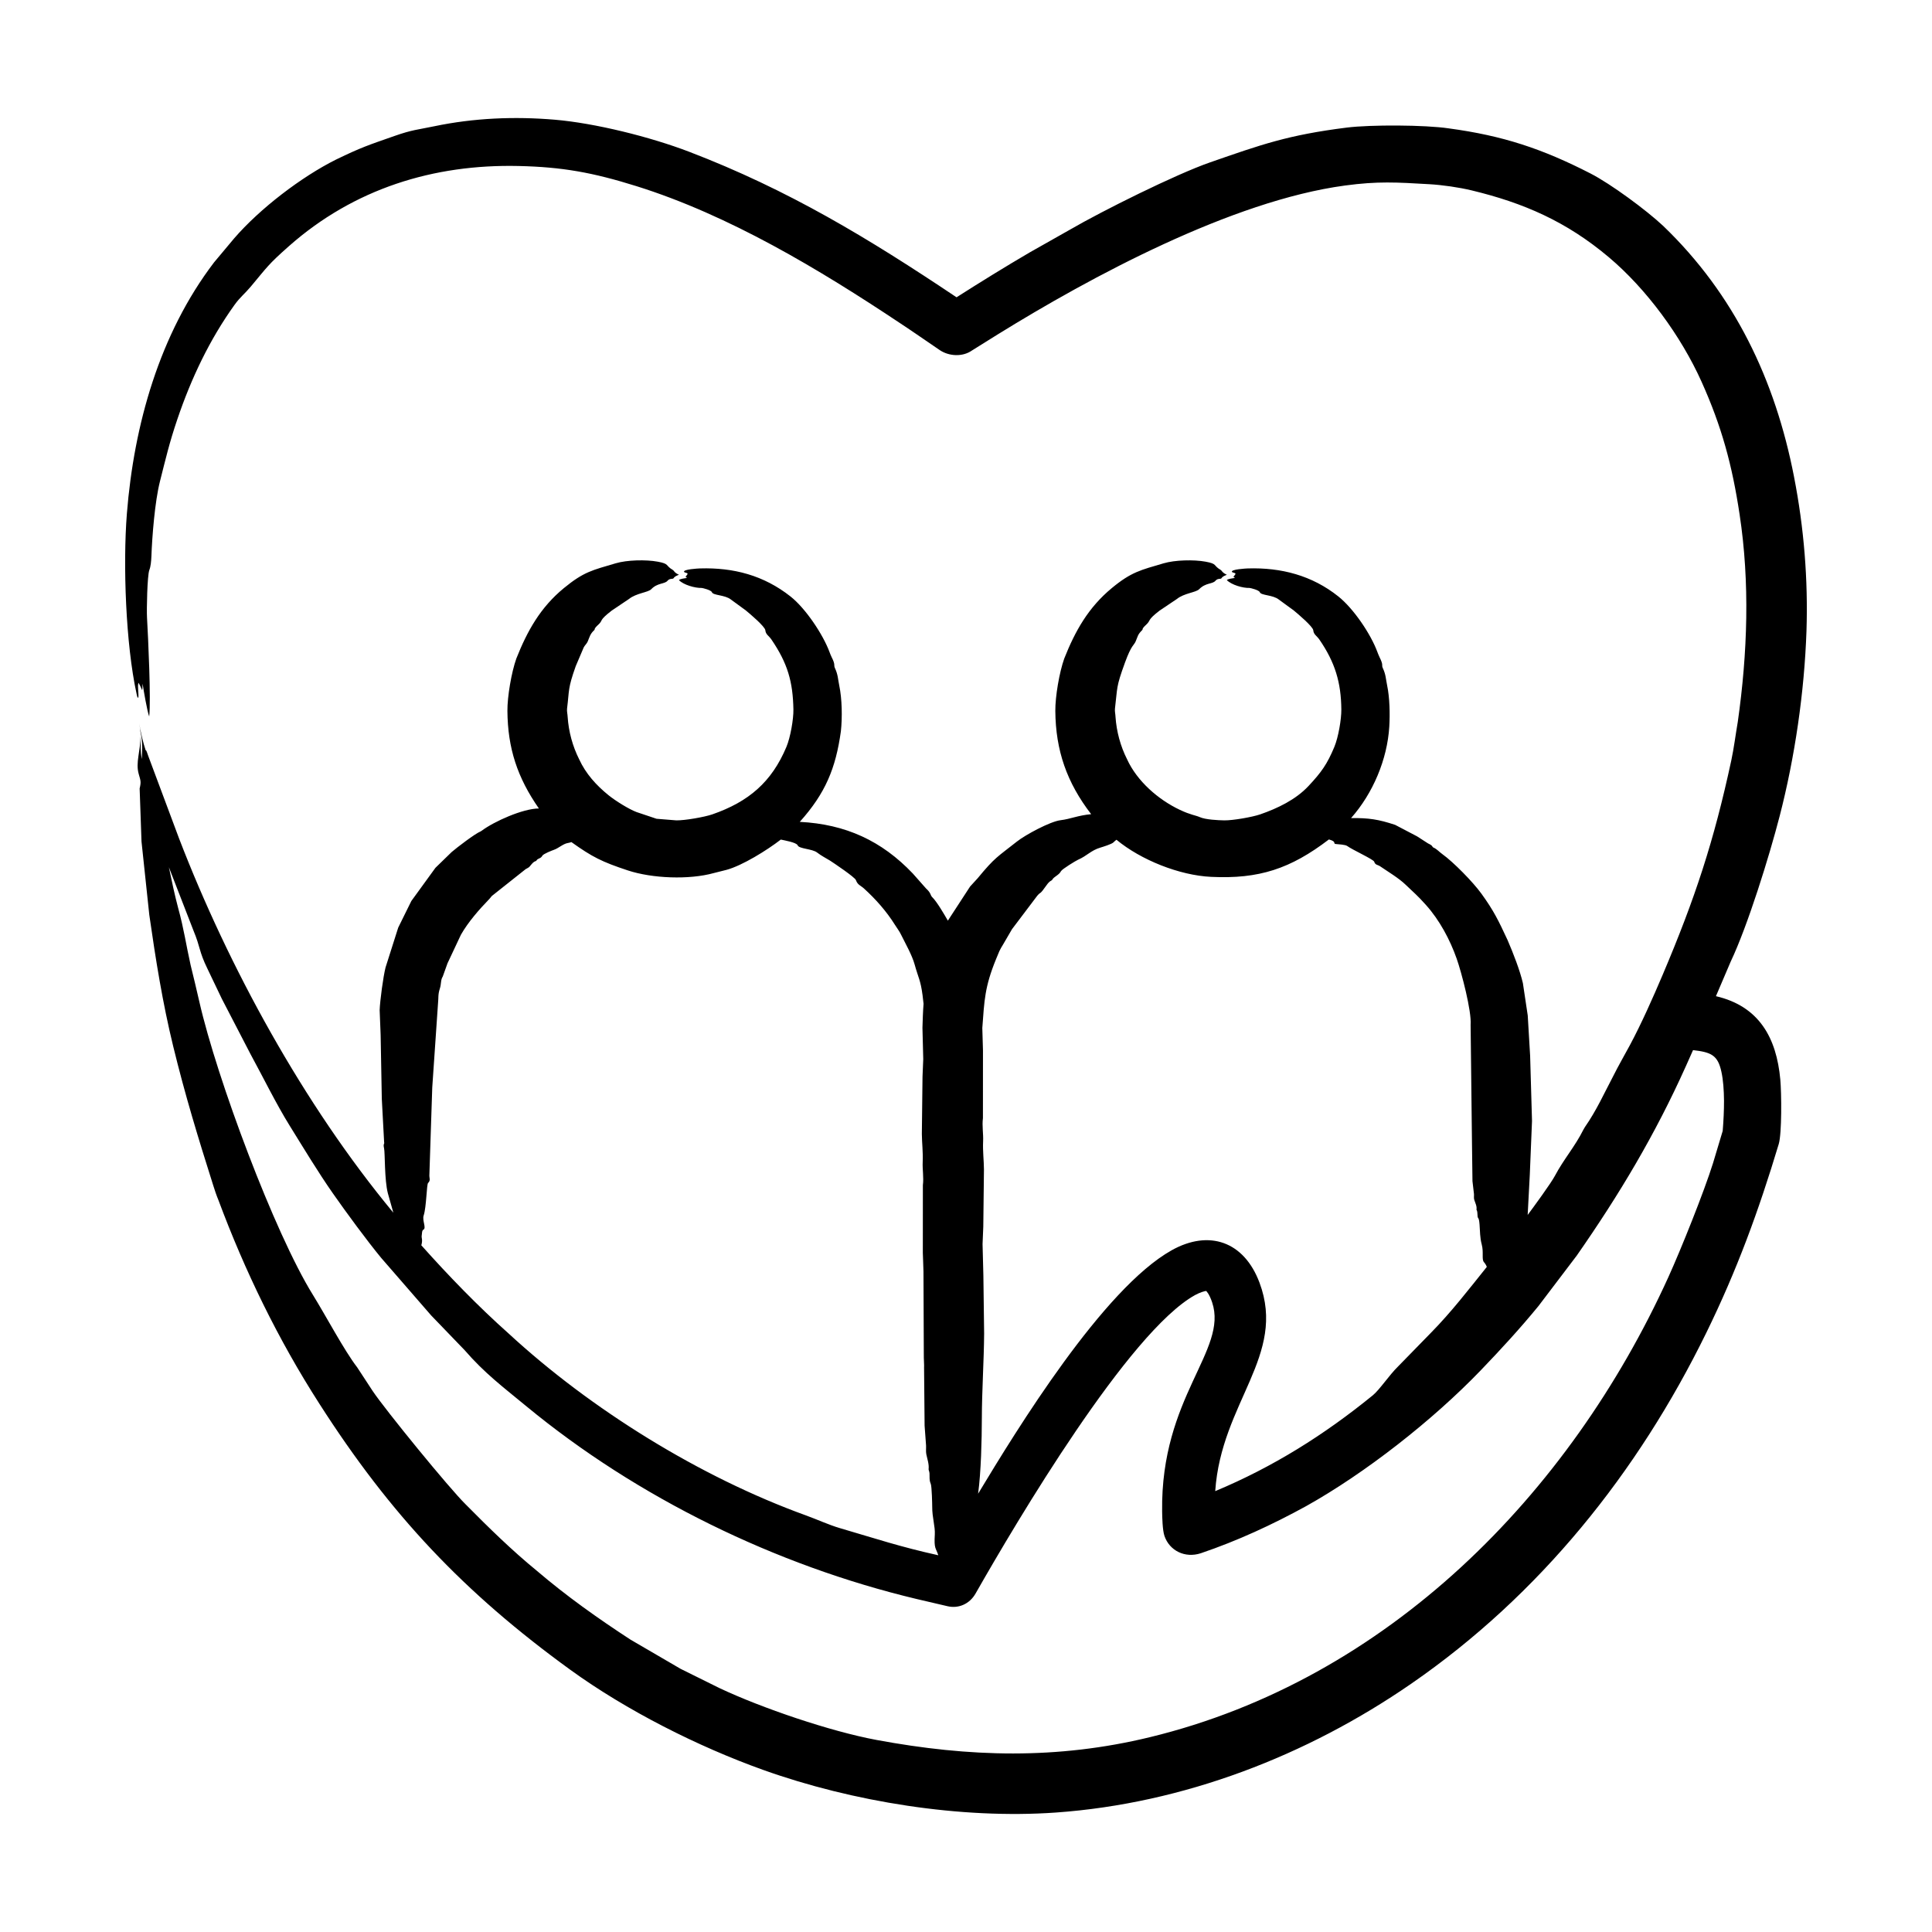 <svg xmlns="http://www.w3.org/2000/svg" xmlns:xlink="http://www.w3.org/1999/xlink" xmlns:svgjs="http://svgjs.dev/svgjs" id="Layer_1" viewBox="0 0 500 500" width="300" height="300"><g width="100%" height="100%" transform="matrix(1,0,0,1,0,0)"><path clip-rule="evenodd" d="m36.277 188.652c.063.785.08 1.26.092 1.736-.029-.612-.063-1.208-.092-1.736zm409.225 88.746c.464 2.097.642 4.738.67 7.459.006 2.515-.12 5.151-.338 7.815-.831 2.79-1.667 5.569-2.509 8.359-2.314 7.4-8.307 22.347-11.556 29.494-25.605 56.321-72.726 104.141-134.172 119.053-24.028 5.831-46.767 5.177-70.796.71-11.906-2.213-29.677-8.258-40.591-13.406l-10.072-4.99-12.976-7.563c-8.388-5.466-16.586-11.281-24.229-17.812-6.468-5.288-12.495-11.195-18.379-17.147-4.288-4.193-20.862-24.527-24.114-29.391l-4.005-6.119c-3.334-4.319-8.168-13.448-11.476-18.78-9.917-15.99-24.852-55.984-29.373-75.843-.722-3.185-1.484-6.337-2.257-9.482-1.155-5.162-1.757-9.481-3.214-14.724-.905-3.409-1.661-6.967-2.418-10.639h-.006l6.331 16.317c1.929 4.649 1.39 5.312 3.655 9.98 1.249 2.607 2.492 5.219 3.741 7.815l7.419 14.306c3.195 5.858 6.665 12.94 10.135 18.523 3.527 5.675 7.321 11.991 11.172 17.497 3.393 4.852 8.787 12.21 12.518 16.724l12.925 14.879 8.651 8.978c5.169 5.971 9.942 9.542 15.967 14.512 28.755 23.722 64.601 41.197 100.966 49.884l8.055 1.879c2.852.664 5.707-.573 7.253-3.289 10.611-18.636 39.66-67.746 56.811-77.241 1.201-.665 2.666-1.117 2.899-1.037.03.069.758.68 1.512 2.928 4.166 12.417-13.345 24.416-12.942 54.067.021 1.567.095 4.881.596 6.365 1.296 3.838 5.312 5.838 9.413 4.497 9.499-3.22 18.557-7.414 27.254-12.191 15.25-8.513 32.722-22.178 45.209-35.166 5.162-5.369 10.195-10.844 14.913-16.609l9.912-13.057c11.128-15.963 20.303-31.348 28.222-48.973l1.879-4.211c4.679.535 6.423 1.288 7.345 5.629zm-336.372 42.476c-.081.46.321.996-.092 2.406 7.121 7.97 14.604 15.715 22.63 22.866 21.2 19.556 49.446 37.102 76.897 47.036 2.867 1.038 6.005 2.476 8.68 3.26 9.567 2.803 15.717 4.874 25.587 7.058-.664-2.043-1.127-1.59-.905-5.362.124-2.121-.689-4.349-.67-7.213.004-.525-.099-5.268-.378-5.907-.598-1.366-.042-2.372-.521-3.558-.023-.063-.04-.137-.034-.201.149-1.335-.321-2.589-.59-3.879-.149-.762-.034-1.53-.069-2.298l-.378-5.11-.138-15.01c.046-.871-.063-1.747-.063-2.618l-.092-22.281c-.017-1.61-.138-3.226-.166-4.836l.012-17.508c.263-2.017-.143-4.01-.046-6.021.113-2.474-.198-4.916-.218-7.242l.172-14.798c.063-1.518.126-3.031.189-4.555l-.206-8.118c.063-2.063.126-4.137.286-6.205-.086-.739-.177-1.484-.258-2.229-.51-3.91-1.095-4.479-2.057-7.969-.66-2.394-2.386-5.417-3.495-7.671-.43-.917-1.065-1.702-1.587-2.555-2.185-3.495-4.998-6.675-8.044-9.436-.871-.79-1.616-.888-2.063-2.149-.269-.758-5.761-4.439-6.686-5.036-1.106-.676-2.269-1.26-3.335-2.086-1.243-.998-4.709-.949-5.064-1.891-.279-.738-3.533-1.293-4.354-1.478-3.615 2.789-9.926 6.701-14.014 7.826l-3.34.842c-6.357 1.767-15.912 1.404-22.241-.688-6.72-2.221-9.218-3.488-14.598-7.328-.298.103-.602.189-.911.235-1.238.193-2.387 1.356-3.672 1.787-.325.109-2.677 1.011-2.933 1.495-.45.851-1.18.595-1.558 1.295-.029.046-.057.069-.092.08-.716.189-1.152.859-1.633 1.421-.281.344-.699.453-1.043.688l-8.439 6.697c-.401.241-.624.687-.951 1.014-2.636 2.723-5.48 5.958-7.362 9.264l-3.478 7.402-1.226 3.42c-.559.818-.365 1.936-.745 3.088-.526 1.595-.323 2.389-.476 3.787l-1.495 21.84-.745 22.642c-.052.806.396 1.357-.338 2.068-.372.361-.421 6.232-1.14 8.416-.426 1.294.768 3.247-.069 3.667-.39.199-.349.901-.445 1.636zm145.091-53.86.172 5.85-.011 17.52c-.264 2.011.143 4.016.046 6.016-.114 2.498.198 4.902.218 7.247l-.172 14.799c-.063 1.501-.126 3.014-.189 4.526l.212 8.124.195 15.01c-.048 6.933-.58 15.031-.59 21.84-.016 5.657-.204 13.962-.968 19.628 10.058-16.708 32.367-53.073 50.079-62.998 9.705-5.438 18.75-2.283 22.739 8.359 7.081 18.889-9.895 30.957-11.453 53.969 14.965-6.249 28.182-14.54 40.786-24.802 1.714-1.395 4.27-5.252 6.48-7.408l8.611-8.823c5.214-5.3 9.767-11.211 14.409-16.999-.16-.43-.395-.848-.751-1.243-.62-.716-.021-2.529-.561-4.555-.479-1.794-.428-3.342-.567-5.168-.181-2.372-.503-1.135-.533-2.526-.028-1.28-.273-1.161-.258-1.346.143-.871-.315-1.696-.579-2.526-.155-.499-.034-1.008-.074-1.507l-.389-3.329-.126-9.785-.355-30.663c.288-3.532-2.346-13.546-3.61-17.136-1.722-4.894-4.434-9.967-7.929-13.865-2.389-2.664-2.945-3.002-5.305-5.283-1.74-1.681-4.585-3.385-6.565-4.738-.637-.435-1.27-.301-1.541-1.192-.184-.605-5.706-3.107-6.978-4.062-.49-.368-2.269-.448-2.933-.516-.914-.092.394-.578-1.81-1.186-9.942 7.586-18.078 10.287-30.508 9.682-8.223-.4-18.146-4.373-24.475-9.602-.269.2-.533.424-.768.67-.431.454-2.763 1.175-3.386 1.358-2.441.717-3.517 2.169-5.769 3.134-.566.243-4.146 2.433-4.423 2.956-.59 1.116-1.797 1.349-2.292 2.251-.142.259-.596.176-1.392 1.306-2.031 2.883-1.378 1.551-2.463 2.807l-6.543 8.663-2.183 3.747c-1.234 2.03-.997 1.759-1.948 4.005-2.939 7.194-3.022 10.655-3.55 17.791zm210.078-142.6c-4.88-25.133-15.452-47.255-33.859-64.94-4.396-4.127-13.593-10.897-18.809-13.572-12.455-6.389-22.641-9.788-36.718-11.682-6.073-.912-20.213-.972-26.366-.201-15.24 1.911-22.185 4.415-35.395 9.006-8.825 3.067-27.884 12.541-36.289 17.434l-10.318 5.832c-6.428 3.758-12.742 7.666-18.992 11.648-22.836-15.295-43.526-27.831-69.214-37.669-10.095-3.867-24.4-7.412-34.742-8.29-10.451-.887-20.978-.447-31.213 1.696-4.232.886-5.682.892-10.284 2.509-6.661 2.341-8.464 2.876-15.131 6.107-8.925 4.455-19.693 12.656-26.417 20.453l-5.145 6.148c-14.138 18.542-20.743 42.089-22.567 65.015-1.053 13.236-.276 33.903 2.486 46.532.12.544.252 1.329.481 1.077.137-1.129-.287-2.916.04-3.822 1.113 1.858.93 2.935 1.066.246.245 1.69 1.193 7.186 1.702 8.485.487-4.27-.264-20.343-.567-25.627-.115-2.004.063-10.839.596-12.26.372-.945.487-2.275.544-3.598.178-5.012.886-14.148 2.211-19.365 1.514-5.962 2.412-9.904 4.48-16.013 3.578-10.567 8.34-20.657 14.85-29.706 1.403-1.951 2.632-2.842 4.171-4.681 4.279-5.111 4.475-5.694 9.831-10.433 16.887-14.942 37.504-21.281 59.463-20.785 11.312.255 19.204 1.675 30.514 5.214 24.044 7.524 47.425 21.604 68.149 35.406 3.478 2.286 6.898 4.686 10.347 7.024 2.386 1.613 5.907 1.811 8.324.115l6.623-4.136c24.085-14.91 60.634-34.628 89.931-38.569 8.533-1.148 13.285-.835 21.805-.344 3.408.196 7.698.81 11.011 1.61 13.402 3.234 24.467 8.021 35.469 17.291 9.703 8.175 18.657 20.336 24.005 32.238 5.197 11.566 7.917 21.537 9.837 34.318 2.681 17.634 2.068 35.836-.47 53.705-.578 3.334-.98 6.703-1.684 9.998-4.482 20.803-9.326 35.593-17.783 55.516-2.449 5.769-5.486 12.605-8.439 18.116-1.427 2.658-2.939 5.254-4.28 7.935-2.343 4.44-4.372 8.989-7.379 13.292-.143.206-.281.453-.39.67-2.193 4.398-5.075 7.612-7.356 11.917-1.047 1.976-5.478 8.018-7.064 10.152l.55-10.404.573-13.916-.487-16.884-.619-10.421-1.255-8.37c-.763-3.26-2.447-7.632-3.965-11.143-2.373-5.107-3.596-7.628-6.789-12.037-2.178-3.007-7.225-8.154-10.101-10.215-.768-.533-1.375-1.295-2.263-1.679-.493-.21.016-.422-1.421-1.077l-2.853-1.839-5.655-2.962c-4.322-1.437-6.859-1.815-11.418-1.765 5.657-6.387 9.373-15.182 9.889-23.667.196-3.225.11-7.492-.556-10.662-.353-1.684-.313-2.77-1.129-4.509-.384-.82.261-.615-.853-2.836-.207-.424-.378-.882-.55-1.324-1.681-4.582-6.132-11.199-10.101-14.363-6.816-5.433-14.783-7.506-23.404-7.247-.482.014-4.472.232-4.125.905.275.281.745.126.934.516-.544.917-.801.636-.143 1.031-.679.14-1.745.205-2.12.573 1.249 1.249 4.148 2.083 5.878 2.028.193-.006 2.45.543 2.653 1.094.327.889 3.384.659 4.944 1.919l3.867 2.83c.958.782 4.945 4.155 5.03 5.111.1 1.119.902 1.408 1.587 2.406 4.058 5.913 5.615 11.088 5.678 18.104.023 2.539-.775 7.189-1.81 9.677-1.852 4.449-3.343 6.547-6.686 10.118-3.303 3.528-7.999 5.782-12.501 7.339-1.994.689-7.073 1.592-9.321 1.553-1.614-.029-4.813-.184-6.274-.825-1.17-.513-2.383-.566-5.208-1.902-5.596-2.646-11.068-7.424-13.658-13.097-1.707-3.397-2.721-7.133-2.985-10.948-.017-.716-.223-1.432-.143-2.148.68-5.599.231-5.442 2.601-11.94 1.688-4.627 2.303-4.386 2.767-5.483.586-1.384.5-1.723 1.661-2.882.32-.319-.293-.168 1.077-1.444 1.282-1.194.101-1.05 3.46-3.632l4.463-2.996c1.872-1.512 4.923-1.679 5.752-2.521 1.728-1.754 3.455-1.276 4.234-2.2.601-.712 1.361-.337 1.553-.653.321-.51.848-.648 1.381-.894-1.258-.574-1.23-1.041-1.616-1.266-1.986-1.16-.74-1.541-3.884-2.12-3.048-.561-7.926-.447-10.885.43-5.892 1.745-8.293 2.191-13.395 6.417-6.059 5.017-9.466 11.074-12.295 18.225-1.279 3.587-2.338 9.846-2.309 13.544.081 10.258 2.985 18.561 9.276 26.732-3.535.333-5.278 1.241-7.906 1.558-2.724.329-9.146 3.812-11.298 5.517-5.066 4.013-5.647 4.014-10.158 9.493l-1.971 2.154-5.752 8.834c-.834-1.454-2.833-4.913-4.045-6.079-.536-.515-.254-1.038-1.587-2.234l-3.443-3.89c-8.046-8.461-17.356-12.749-29.253-13.366 6.65-7.398 9.31-13.874 10.639-23.427.39-3.588.311-8.37-.424-11.882-.351-1.676-.299-2.736-1.123-4.509-.366-.786.207-.76-.854-2.836-.218-.424-.378-.882-.55-1.324-1.685-4.535-6.165-11.259-10.101-14.363-6.897-5.439-14.712-7.509-23.415-7.247-.478.014-4.46.23-4.108.905.258.281.728.126.928.516-.585.927-.767.66-.149 1.031-.685.143-1.744.203-2.114.573 1.173 1.231 4.175 2.082 5.878 2.028.183-.006 2.446.54 2.647 1.094.322.887 3.389.663 4.944 1.919l3.867 2.83c.967.793 4.934 4.137 5.024 5.111.104 1.116.891 1.382 1.587 2.406 4.185 6.159 5.545 10.886 5.678 18.104.046 2.478-.779 7.22-1.81 9.677-3.816 9.085-9.749 14.183-19.176 17.457-1.975.686-7.091 1.591-9.321 1.553l-5.116-.413-5.191-1.742c-1.999-.758-5.441-2.906-7.207-4.332-3.186-2.572-5.917-5.584-7.637-9.338-1.702-3.403-2.715-7.133-2.968-10.948-.023-.716-.241-1.432-.155-2.148.612-4.876.143-5.071 2.246-10.989l2.062-4.841c.281-.573.825-.98 1.06-1.593.486-1.162.605-1.905 1.661-2.882.279-.258-.25-.23 1.083-1.444 1.303-1.186-.05-.924 3.46-3.632l4.457-2.996c1.895-1.522 4.955-1.688 5.752-2.521 1.633-1.706 3.462-1.283 4.228-2.2.586-.701 1.369-.341 1.558-.653.321-.51.842-.648 1.386-.894-1.274-.576-1.176-1.004-1.621-1.266-1.947-1.144-.756-1.546-3.884-2.12-3.049-.56-7.934-.449-10.885.43-5.984 1.782-8.177 2.135-13.389 6.417-6.087 5.001-9.474 11.096-12.3 18.225-1.267 3.552-2.338 9.888-2.309 13.544.077 9.667 2.573 17.258 8.147 25.26-4.124 0-11.625 3.38-14.77 5.735-.092.069-.189.143-.298.189-1.493.616-6.085 4.129-7.511 5.351l-4.194 4.079-6.239 8.594-3.397 6.887-3.277 10.307c-.617 2.459-1.432 8.548-1.524 11.046l.252 6.405.304 16.557.602 11.252c.155.402-.313.302-.017 1.547.269 1.132.07 8.192.991 11.665l1.41 4.996c-23.231-28.02-42.683-63.68-55.441-96.812l-7.97-21.341c-.263-.733-.561-1.747-.67-1.467-.648-1.902-1.232-4.32-1.679-6.967.08.538.166.991.235 1.398 0-.011 0-.011 0-.017 0 .825.669 2.483.499 5.959l-.069 1.856c-.424-2.122-.24-3.803-.338-6.062 0 4.146-1.314 6.895-.47 9.894.492 1.749.669 1.996.246 3.776l.481 13.721 2.017 18.998c1.65 11.502 3.416 22.651 6.176 33.963 3.108 12.738 6.443 23.634 10.347 35.968.407 1.306.848 2.618 1.375 3.896 6.801 18.242 15.406 36.008 26.119 52.68 18.396 28.747 37.411 48.883 64.895 68.819 14.581 10.576 33.122 19.93 50.027 25.97 22.99 8.214 51.044 12.757 75.694 11.006 33.015-2.346 64.966-14.695 92.011-33.378 33.164-22.91 58.553-54.52 76.301-90.768 7.958-16.253 13.54-31.532 18.752-48.853.822-2.733.727-13.201.407-16.701-.99-10.824-5.488-18.971-16.66-21.57l3.821-8.949c4.415-9.301 9.976-27.23 12.673-37.664 3.937-15.231 6.393-32.094 6.938-47.89.433-13.288-.638-26.695-3.217-39.895z" fill-rule="evenodd" fill="#000000" fill-opacity="1" data-original-color="#000000ff" stroke="none" stroke-opacity="1"></path></g></svg>